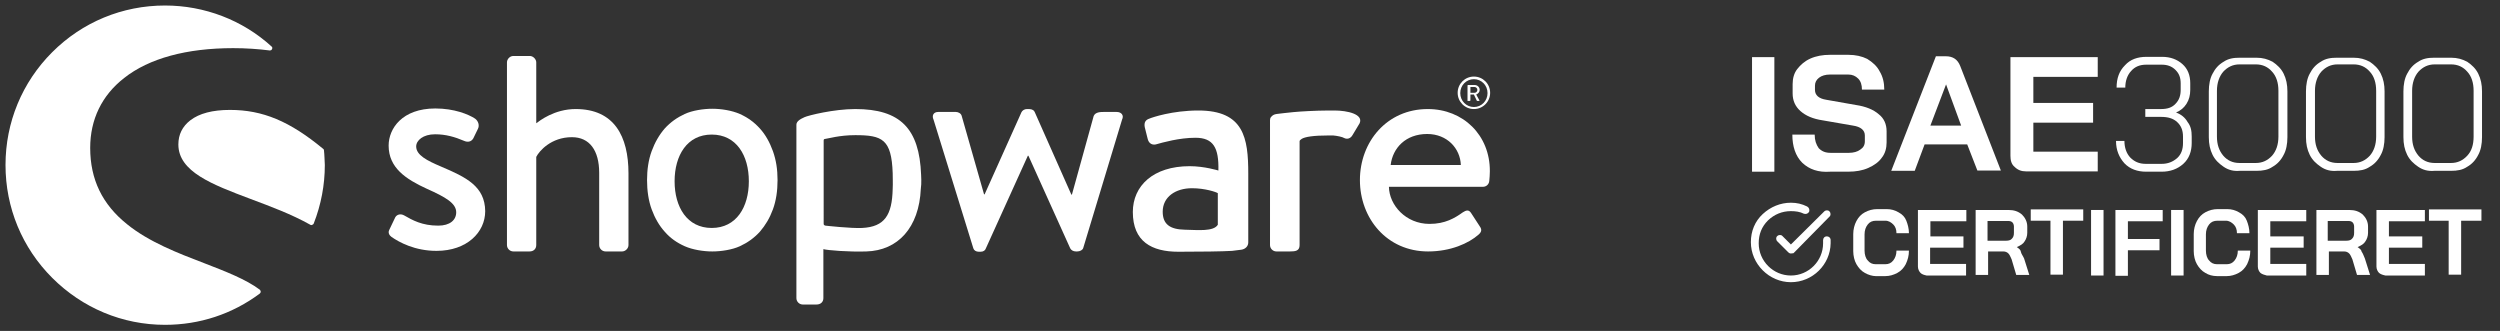 <?xml version="1.0" encoding="utf-8"?>
<!-- Generator: Adobe Illustrator 27.9.0, SVG Export Plug-In . SVG Version: 6.00 Build 0)  -->
<svg version="1.1" id="Ebene_1" xmlns="http://www.w3.org/2000/svg" xmlns:xlink="http://www.w3.org/1999/xlink" x="0px" y="0px"
	 viewBox="0 0 862 114.1" style="enable-background:new 0 0 862 114.1;" xml:space="preserve">
<rect x="0" y="0" width="862" height="114.1" fill="#333333" stroke="none"/>
<style type="text/css">
	.st0{fill:#FFFFFF;}
</style>
<path class="st0" d="M152,57.4c-4.7-2-8.5-3.9-8.5-6.9c0-2.1,2.4-4.2,6.5-4.2c3.7,0,6.8,0.9,10.1,2.3c0.9,0.4,2.3,0.5,3.1-0.9
	l1.6-3.3c0.6-1.2,0.1-2.7-1-3.5c-2.3-1.5-7.2-3.5-13.7-3.5c-11.4,0-16.1,6.9-16.1,12.8c0,7.7,6,11.6,13.2,14.9
	c6.5,2.9,10.1,5,10.1,8.1c0,2.7-2.2,4.6-6.2,4.6c-5.6,0-8.9-1.9-11.7-3.5c-1.2-0.7-2.5-0.4-3.1,0.6l-2.1,4.4c-0.5,1,0.1,1.9,0.8,2.4
	c2.6,1.8,8,4.8,15.5,4.8c10.5,0,16.8-6.4,16.8-13.7C167.2,64.2,160.7,61.1,152,57.4L152,57.4z"/>
<path class="st0" d="M89.6,99.9c-4.8-3.6-11.8-6.3-19.3-9.2c-8.9-3.4-19-7.3-26.5-13.4C35.3,70.5,31.1,61.9,31.1,51
	c0-9.8,4-18.1,11.7-24.1c8.6-6.8,21.6-10.3,37.6-10.3c4.4,0,8.7,0.3,12.6,0.8c0.3,0,0.7-0.1,0.8-0.5c0.2-0.3,0.1-0.7-0.2-0.9
	C83.6,6.9,70.5,1.9,56.9,1.9C42.2,1.9,28.4,7.6,18,18S1.9,42.2,1.9,56.9S7.6,85.4,18,95.8S42.2,112,56.9,112
	c11.9,0,23.2-3.7,32.7-10.8c0.2-0.2,0.3-0.4,0.3-0.6S89.8,100.1,89.6,99.9L89.6,99.9z"/>
<path class="st0" d="M111.7,51.8c0-0.2-0.1-0.4-0.3-0.5c-11.5-9.5-20.8-13.4-32.1-13.4c-6,0-10.6,1.2-13.7,3.6
	c-2.7,2.1-4.1,4.9-4.1,8.3c0,9.4,11.6,13.8,24.9,18.8c6.9,2.6,14,5.2,20.6,8.9c0.1,0.1,0.2,0.1,0.4,0.1c0.1,0,0.2,0,0.3-0.1
	c0.2-0.1,0.4-0.2,0.5-0.5c2.5-6.4,3.8-13.2,3.8-20.1C111.9,55.3,111.9,53.6,111.7,51.8L111.7,51.8z"/>
<path class="st0" d="M428,86.1c1.4-0.2,2.4-1.2,2.4-2.5V59.8c0-12.2-1.5-21.7-17.2-21.7c-9,0-16,2.4-16.9,2.8
	c-1.2,0.4-1.9,1.2-1.6,2.9l1,4c0.3,1.4,1.3,2.3,2.8,2c2.5-0.7,8.1-2.3,13.7-2.3c6.2,0,8.1,3.5,7.9,11.3c0,0-4.8-1.5-9.9-1.5
	c-12.6,0-19.6,6.8-19.6,15.8c0,10.2,6.5,13.7,15.7,13.7c7.5,0,15.3-0.1,18.5-0.3L428,86.1L428,86.1z M419.9,77.5
	c-1.5,2.4-6.8,1.8-11.4,1.7c-5.1-0.1-7.6-1.9-7.6-6.2c0-5.1,4.4-8.1,10.1-8.1c4.5,0,8.3,1.3,8.9,1.7V77.5L419.9,77.5z"/>
<path class="st0" d="M508.2,37.6c3.1,0,5.6-2.5,5.6-5.6s-2.5-5.6-5.6-5.6s-5.6,2.5-5.6,5.6S505.1,37.6,508.2,37.6z M508.2,27.3
	c2.6,0,4.7,2.1,4.7,4.8s-2.1,4.8-4.7,4.8s-4.7-2.1-4.7-4.8S505.6,27.3,508.2,27.3z"/>
<path class="st0" d="M506.3,34.8h0.5c0.1,0,0.2-0.1,0.2-0.2v-2h1.2l1,2.1c0,0.1,0.1,0.1,0.2,0.1h0.6c0.1,0,0.2-0.1,0.1-0.2l-1.1-2
	c0.7-0.3,1.2-0.9,1.2-1.6c0-1-0.8-1.7-1.8-1.7h-2.2c-0.1,0-0.2,0.1-0.2,0.2v5.3C506.1,34.8,506.2,34.8,506.3,34.8z M507,30h1.4
	c0.5,0,1,0.4,1,1s-0.5,1-1,1H507V30z"/>
<path class="st0" d="M198.5,37.6c-7.4,0-12.5,4.1-13.6,4.9v-21c0-1.1-1.1-2.2-2.2-2.2H177c-1.2,0-2.2,1.1-2.2,2.2v63
	c0,1.2,1,2.2,2.2,2.2h5.6c1.4,0,2.3-0.9,2.3-2.2V54.1c1-2,5.1-6.8,12.3-6.8c6.1,0,9.4,4.6,9.4,12.3v24.9c0,1.2,1,2.2,2.2,2.2h5.7
	c1.1,0,2.2-1,2.2-2.2V59.8C216.7,47,211.8,37.6,198.5,37.6L198.5,37.6z"/>
<path class="st0" d="M317.6,60.3c-0.6-16-7.2-22.7-22.7-22.7c-7.4,0-16.2,2.2-17.5,2.8c-1.6,0.7-2.8,1.5-2.8,2.6v59.8
	c0,1.2,1,2.2,2.2,2.2h4.7c1.5,0,2.4-0.9,2.4-2.2V85.9c1.4,0.4,8.7,1,14.8,0.8c10.9-0.3,18.2-8.2,18.8-21.6
	C317.8,63.3,317.6,60.3,317.6,60.3z M307.8,65.1c-0.2,9.1-2.8,13.1-10.5,13.5c-3.8,0.2-12.7-0.8-12.7-0.8c-0.4-0.1-0.6-0.3-0.6-0.6
	V58.8V48.4c0-0.3,0.2-0.5,0.5-0.5c1-0.1,4.9-1.3,10.4-1.3c9.3,0,12.5,1.4,12.9,13.1C307.8,61.2,307.9,63.3,307.8,65.1L307.8,65.1z"
	/>
<path class="st0" d="M385,38.6h-4.3c-1.2,0-3,0-3.6,1.4l-7.5,27.1h-0.2l-12.6-28.4c-0.2-0.6-0.9-1.1-2-1.1h-0.7
	c-0.9,0-1.6,0.5-1.9,1.1L339.5,67h-0.2l-7.7-27c-0.2-0.9-1.2-1.4-2-1.4h-6.1c-1.6,0-2.3,1.2-1.6,2.7l13.7,44.3
	c0.2,0.7,0.9,1.2,1.9,1.2h0.6c1,0,1.6-0.5,1.8-1.1l14.5-32h0.2L369,85.6c0.3,0.6,1,1.1,2,1.1h0.4c1,0,1.9-0.5,2.1-1.2l13.4-44.3
	C387.6,39.8,386.7,38.6,385,38.6L385,38.6z"/>
<path class="st0" d="M460.1,38.1c-0.2,0-0.5,0-0.7,0c-0.4,0-0.8,0-1.2,0c-2.4,0-4.8,0.1-7,0.2l0,0c-4.2,0.2-6.7,0.5-8.5,0.7
	c0,0-1.1,0.1-2.5,0.3c-0.9,0.1-1.5,0.5-1.9,1c-0.3,0.3-0.4,0.7-0.4,1.1v43.1c0,1.2,1,2.2,2.2,2.2h4.7c1.9,0,3.3-0.2,3.3-2.2V55.4
	l0,0v-6.7c0-0.3,0.4-0.6,0.7-0.8c1.1-0.7,3.9-1.2,9.5-1.2c0.5,0,0.9,0,1.3,0c1.3,0.1,3.3,0.5,3.9,0.9c1,0.5,2.2,0.2,2.9-1.1l2.4-4
	C470.2,39.4,464.6,38.1,460.1,38.1L460.1,38.1z"/>
<path class="st0" d="M492.3,37.6c-14.1,0-23.4,11.3-23.4,24.5s9.3,24.6,23.5,24.6c7.8,0,14-2.8,17.4-5.8c1.4-1.2,1-2.1,0.2-3.2
	l-2.8-4.3c-0.8-1.2-1.7-0.9-2.8-0.2c-2.8,2-6.1,4-11.5,4c-8.2,0-13.9-6.5-14-12.8h32.5c1,0,2-0.8,2.1-2c0.1-0.8,0.2-2.4,0.2-3.3
	C513.8,46.6,504.5,37.6,492.3,37.6L492.3,37.6z M479.5,56.9c0.7-5.9,5.2-10.7,12.6-10.7c6.9,0,11.4,5,11.6,10.7H479.5L479.5,56.9z"
	/>
<path class="st0" d="M266.5,52.1c-1.1-3-2.5-5.6-4.5-7.8s-4.2-3.8-6.9-5s-6.4-1.8-9.5-1.8s-6.9,0.6-9.5,1.8s-4.9,2.8-6.9,5
	c-1.9,2.2-3.4,4.8-4.5,7.8s-1.6,6.4-1.6,10s0.5,7.1,1.6,10.1s2.6,5.6,4.5,7.7c1.9,2.2,4.2,3.8,6.9,5s6.4,1.8,9.5,1.8
	s6.9-0.6,9.5-1.8s4.9-2.8,6.9-5c1.9-2.2,3.4-4.7,4.5-7.7s1.6-6.4,1.6-10.1S267.6,55.2,266.5,52.1z M245.4,78.6
	c-8.5,0-12.8-7.2-12.8-16.1s4.3-16.1,12.8-16.1s12.8,7.2,12.8,16.1S253.9,78.6,245.4,78.6z"/>
<g>
	<g>
		<path class="st0" d="M604.1,19.7h7.7v39.5h-7.7V19.7z"/>
		<path class="st0" d="M621.4,56.1c-2.3-2.3-3.4-5.6-3.4-9.7h7.7c0,2,0.5,3.4,1.4,4.7c1.1,1.1,2.3,1.6,4.1,1.6h6.3
			c1.6,0,3-0.4,3.9-1.1c1.1-0.7,1.6-1.6,1.6-2.9v-2c0-1.8-1.4-3-4.1-3.4l-10.4-1.8c-3.4-0.5-5.9-1.6-7.7-3.2
			c-1.8-1.6-2.7-3.6-2.7-6.1V29c0-2,0.5-3.8,1.6-5.2c1.1-1.4,2.5-2.7,4.5-3.6c2-0.9,4.3-1.3,6.8-1.3h6.3c2.5,0,4.7,0.5,6.5,1.4
			c1.8,1.1,3.4,2.5,4.3,4.3c1.1,1.8,1.6,3.9,1.6,6.3h-7.7c0-1.6-0.4-2.9-1.3-3.8c-0.9-0.9-2-1.4-3.4-1.4h-6.3
			c-1.6,0-2.9,0.4-3.8,1.1c-0.9,0.7-1.4,1.6-1.4,2.7V31c0,1.8,1.3,3,3.9,3.4l10.2,1.8c3.4,0.5,6.1,1.6,7.9,3.2
			c1.8,1.4,2.7,3.4,2.7,5.9v3.8c0,2-0.5,3.8-1.6,5.2c-1.1,1.6-2.7,2.7-4.7,3.6s-4.3,1.3-7,1.3H631C627,59.5,623.8,58.4,621.4,56.1z"
			/>
		<path class="st0" d="M678.3,49.8h-14.7l-3.4,9.1h-8.1l15.4-39.5h3.4c2.5,0,4.1,1.1,5,3.4l14,36h-8.1L678.3,49.8z M665.6,43.3h10.6
			l-5.2-14.2l0,0L665.6,43.3z"/>
		<path class="st0" d="M694.6,57.5c-1.1-0.9-1.4-2.3-1.4-3.8V19.7h30.1v6.8h-22.2v9h20.6v6.8h-20.6v10h22.2v6.8h-24.6
			C696.9,59.1,695.7,58.6,694.6,57.5z"/>
	</g>
	<g>
		<path class="st0" d="M754.3,42.1c1.1,1.4,1.4,3,1.4,5v2.2c0,2.9-0.9,5.4-2.9,7.2c-2,1.8-4.5,2.7-7.5,2.7H740c-3,0-5.6-0.9-7.5-2.9
			c-1.8-2-2.9-4.5-2.9-7.7h2.9c0,2.3,0.7,4.3,2,5.7c1.4,1.4,3,2.2,5.4,2.2h5.4c2.2,0,3.9-0.7,5.4-2c1.4-1.3,2-3,2-5.2v-2.2
			c0-2.2-0.7-3.8-2-5c-1.4-1.3-3.2-1.8-5.6-1.8h-5.4v-2.7h5.4c2.2,0,3.8-0.5,5-1.8c1.3-1.3,1.8-2.9,1.8-4.8v-2.2
			c0-2-0.5-3.4-1.8-4.7c-1.3-1.3-2.9-1.8-4.7-1.8H740c-2.2,0-3.9,0.7-5.2,2.2c-1.3,1.4-2,3.4-2,5.7h-3c0-3.2,0.9-5.7,2.9-7.7
			c1.8-2,4.3-2.9,7.4-2.9h5.4c2.9,0,5.2,0.9,7,2.5c1.8,1.6,2.7,3.8,2.7,6.6V31c0,1.8-0.4,3.4-1.3,4.8c-0.9,1.4-2,2.3-3.6,3
			C752,39.4,753.4,40.5,754.3,42.1z"/>
		<path class="st0" d="M766.7,57.5c-1.6-1.1-2.9-2.3-3.8-4.1c-0.9-1.8-1.3-3.8-1.3-6.1V31.5c0-2.3,0.4-4.5,1.3-6.1
			c0.9-1.8,2.2-3.2,3.8-4.1c1.6-1.1,3.4-1.4,5.6-1.4h5.7c2.2,0,3.9,0.5,5.6,1.4c1.6,1.1,2.9,2.3,3.8,4.1s1.3,3.8,1.3,6.1v15.8
			c0,2.3-0.4,4.5-1.3,6.1c-0.9,1.8-2.2,3.2-3.8,4.1c-1.6,1.1-3.4,1.4-5.6,1.4h-5.7C770.1,59.1,768.3,58.6,766.7,57.5z M777.8,56.2
			c2.3,0,4.1-0.9,5.6-2.5c1.4-1.6,2.2-3.8,2.2-6.6V31.3c0-2.7-0.7-5-2.2-6.6c-1.4-1.6-3.2-2.5-5.6-2.5h-5.6c-2.3,0-4.1,0.9-5.6,2.5
			c-1.4,1.6-2.2,3.9-2.2,6.6v15.8c0,2.7,0.7,4.8,2.2,6.6c1.4,1.6,3.2,2.5,5.6,2.5H777.8z"/>
		<path class="st0" d="M800.2,57.5c-1.6-1.1-2.9-2.3-3.8-4.1c-0.9-1.8-1.3-3.8-1.3-6.1V31.5c0-2.3,0.4-4.5,1.3-6.1
			c0.9-1.8,2.2-3.2,3.8-4.1c1.6-1.1,3.4-1.4,5.6-1.4h5.7c2.2,0,3.9,0.5,5.6,1.4c1.6,1.1,2.9,2.3,3.8,4.1s1.3,3.8,1.3,6.1v15.8
			c0,2.3-0.4,4.5-1.3,6.1c-0.9,1.8-2.2,3.2-3.8,4.1c-1.6,1.1-3.4,1.4-5.6,1.4h-5.7C803.6,59.1,801.8,58.6,800.2,57.5z M811.5,56.2
			c2.3,0,4.1-0.9,5.6-2.5c1.4-1.6,2.2-3.8,2.2-6.6V31.3c0-2.7-0.7-5-2.2-6.6c-1.4-1.6-3.2-2.5-5.6-2.5H806c-2.3,0-4.1,0.9-5.6,2.5
			c-1.4,1.6-2.2,3.9-2.2,6.6v15.8c0,2.7,0.7,4.8,2.2,6.6c1.4,1.6,3.2,2.5,5.6,2.5H811.5z"/>
		<path class="st0" d="M833.8,57.5c-1.6-1.1-2.9-2.3-3.8-4.1c-0.9-1.8-1.3-3.8-1.3-6.1V31.5c0-2.3,0.4-4.5,1.3-6.1
			c0.9-1.8,2.2-3.2,3.8-4.1c1.6-1.1,3.4-1.4,5.6-1.4h5.7c2.2,0,3.9,0.5,5.6,1.4c1.6,1.1,2.9,2.3,3.8,4.1c0.9,1.8,1.3,3.8,1.3,6.1
			v15.8c0,2.3-0.4,4.5-1.3,6.1c-0.9,1.8-2.2,3.2-3.8,4.1c-1.6,1.1-3.4,1.4-5.6,1.4h-5.7C837.2,59.1,835.4,58.6,833.8,57.5z
			 M845.1,56.2c2.3,0,4.1-0.9,5.6-2.5s2.2-3.8,2.2-6.6V31.3c0-2.7-0.7-5-2.2-6.6c-1.4-1.6-3.2-2.5-5.6-2.5h-5.6
			c-2.3,0-4.1,0.9-5.6,2.5c-1.4,1.6-2.2,3.9-2.2,6.6v15.8c0,2.7,0.7,4.8,2.2,6.6c1.4,1.6,3.2,2.5,5.6,2.5H845.1z"/>
	</g>
	<g>
		<path class="st0" d="M643,94.1c-1.3-0.7-2.2-1.8-2.9-3s-1.1-2.9-1.1-4.5v-5.9c0-1.6,0.4-3.2,1.1-4.5s1.6-2.3,2.9-3
			s2.7-1.1,4.3-1.1h3.2c1.6,0,2.9,0.4,4.1,1.1c1.3,0.7,2.2,1.6,2.7,2.9c0.5,1.3,0.9,2.7,0.9,4.3h-4.3c0-1.3-0.4-2.3-1.1-3
			c-0.7-0.7-1.6-1.3-2.7-1.3h-3.2c-1.3,0-2.2,0.4-2.9,1.3c-0.7,0.9-1.1,2-1.1,3.4v5.6c0,1.4,0.4,2.7,1.1,3.4
			c0.7,0.9,1.6,1.3,2.7,1.3h3.4c1.1,0,2-0.4,2.7-1.3c0.7-0.9,1.1-2,1.1-3.4h4.3c0,1.8-0.4,3.2-1.1,4.7c-0.7,1.3-1.6,2.3-2.9,3
			c-1.3,0.7-2.7,1.1-4.1,1.1h-3.4C645.7,95.2,644.2,94.8,643,94.1z"/>
		<path class="st0" d="M662.2,94.1c-0.5-0.5-0.9-1.3-0.9-2.2V72.4h16.7v3.9h-12.4v5.2H677v3.9h-11.5V91h12.4V95h-13.6
			C663.4,94.8,662.7,94.6,662.2,94.1z"/>
		<path class="st0" d="M680.8,72.4h11.7c2,0,3.4,0.5,4.7,1.6c1.1,1.1,1.8,2.5,1.8,4.1v2.2c0,1.1-0.4,2.2-0.9,2.9
			c-0.5,0.9-1.4,1.4-2.7,2l0,0c0.7,0.5,1.3,0.9,1.4,1.6s0.7,1.4,1.1,2.3l1.8,5.7h-4.5l-1.6-5.4c-0.4-0.9-0.7-1.6-1.1-2
			c-0.5-0.5-1.1-0.7-1.8-0.7h-5.2v8.1h-4.3V72.4H680.8z M691.7,83c0.9,0,1.6-0.2,2-0.7c0.5-0.5,0.7-1.1,0.7-2v-2.2
			c0-0.5-0.2-1.1-0.5-1.4c-0.4-0.4-0.9-0.5-1.4-0.5h-7.2V83H691.7z"/>
		<path class="st0" d="M707,76.1h-6.8v-3.9h18.1v3.9h-7v18.6H707L707,76.1L707,76.1z"/>
		<path class="st0" d="M721,72.4h4.3V95H721V72.4z"/>
		<path class="st0" d="M729.4,72.4h16.3v3.9h-12v6.1h10.9v3.9h-10.9v8.8h-4.3V72.4z"/>
		<path class="st0" d="M748.6,72.4h4.3V95h-4.3V72.4z"/>
		<path class="st0" d="M760.4,94.1c-1.3-0.7-2.2-1.8-2.9-3s-1.1-2.9-1.1-4.5v-5.9c0-1.6,0.4-3.2,1.1-4.5s1.6-2.3,2.9-3
			c1.3-0.7,2.7-1.1,4.3-1.1h3.2c1.6,0,2.9,0.4,4.1,1.1c1.3,0.7,2.2,1.6,2.7,2.9c0.5,1.3,0.9,2.7,0.9,4.3h-4.3c0-1.3-0.4-2.3-1.1-3
			c-0.7-0.7-1.6-1.3-2.7-1.3h-2.9c-1.3,0-2.2,0.4-2.9,1.3c-0.7,0.9-1.1,2-1.1,3.4v5.6c0,1.4,0.4,2.7,1.1,3.4
			c0.7,0.9,1.6,1.3,2.7,1.3h3.4c1.1,0,2-0.4,2.7-1.3c0.7-0.9,1.1-2,1.1-3.4h4.3c0,1.8-0.4,3.2-1.1,4.7c-0.7,1.3-1.6,2.3-2.9,3
			c-1.3,0.7-2.7,1.1-4.1,1.1h-3.4C762.9,95.2,761.5,94.8,760.4,94.1z"/>
		<path class="st0" d="M779.4,94.1c-0.5-0.5-0.9-1.3-0.9-2.2V72.4h16.7v3.9h-12.4v5.2h11.5v3.9h-11.5V91h12.4V95h-13.6
			C780.9,94.8,780,94.6,779.4,94.1z"/>
		<path class="st0" d="M798.3,72.4h11.7c2,0,3.4,0.5,4.7,1.6c1.1,1.1,1.8,2.5,1.8,4.1v2.2c0,1.1-0.4,2.2-0.9,2.9
			c-0.5,0.9-1.4,1.4-2.7,2l0,0c0.7,0.5,1.3,0.9,1.4,1.6c0.4,0.5,0.7,1.4,1.1,2.3l1.8,5.7h-4.5l-1.6-5.4c-0.4-0.9-0.7-1.6-1.1-2
			c-0.5-0.5-1.1-0.7-1.8-0.7h-5.2v8.1h-4.3V72.4H798.3z M809,83c0.9,0,1.6-0.2,2-0.7c0.5-0.5,0.7-1.1,0.7-2v-2.2
			c0-0.5-0.2-1.1-0.5-1.4c-0.4-0.4-0.9-0.5-1.4-0.5h-7.2V83H809z"/>
		<path class="st0" d="M820.3,94.1c-0.5-0.5-0.9-1.3-0.9-2.2V72.4h16.7v3.9h-12.4v5.2h11.5v3.9h-11.5V91h12.4V95h-13.6
			C821.6,94.8,820.9,94.6,820.3,94.1z"/>
		<path class="st0" d="M844.5,76.1h-7v-3.9h18.1v3.9h-7v18.6h-4.3V76.1H844.5z"/>
	</g>
	<g>
		<path class="st0" d="M617.5,97.3L617.5,97.3c-7.5,0-13.8-6.3-13.8-13.8c0-3.8,1.4-7.2,4.1-9.7c2.7-2.5,6.1-3.9,9.7-3.9l0,0
			c2,0,3.8,0.4,5.6,1.3c0.7,0.4,0.9,1.1,0.7,1.8c-0.4,0.7-1.1,0.9-1.8,0.7c-1.4-0.7-2.9-0.9-4.5-0.9l0,0c-3,0-5.7,1.1-7.9,3.2
			c-2.2,2.2-3.2,4.8-3.2,7.9c0,6.1,5,11.1,11.1,11.1l0,0c6.1,0,11.1-5,11.1-11.1v-1.1c0-0.7,0.5-1.3,1.3-1.3c0.7,0,1.3,0.5,1.3,1.3
			v1.1C631.1,91.2,625,97.3,617.5,97.3z"/>
		<path class="st0" d="M617.5,87.4c-0.4,0-0.7-0.2-0.9-0.4l-3.8-3.8c-0.5-0.5-0.5-1.4,0-1.8c0.5-0.5,1.4-0.5,1.8,0l2.9,2.9L629,72.9
			c0.5-0.5,1.4-0.5,1.8,0c0.5,0.5,0.5,1.4,0,1.8l-12.4,12.6C618.2,87.3,617.9,87.4,617.5,87.4z"/>
	</g>
</g>
</svg>

